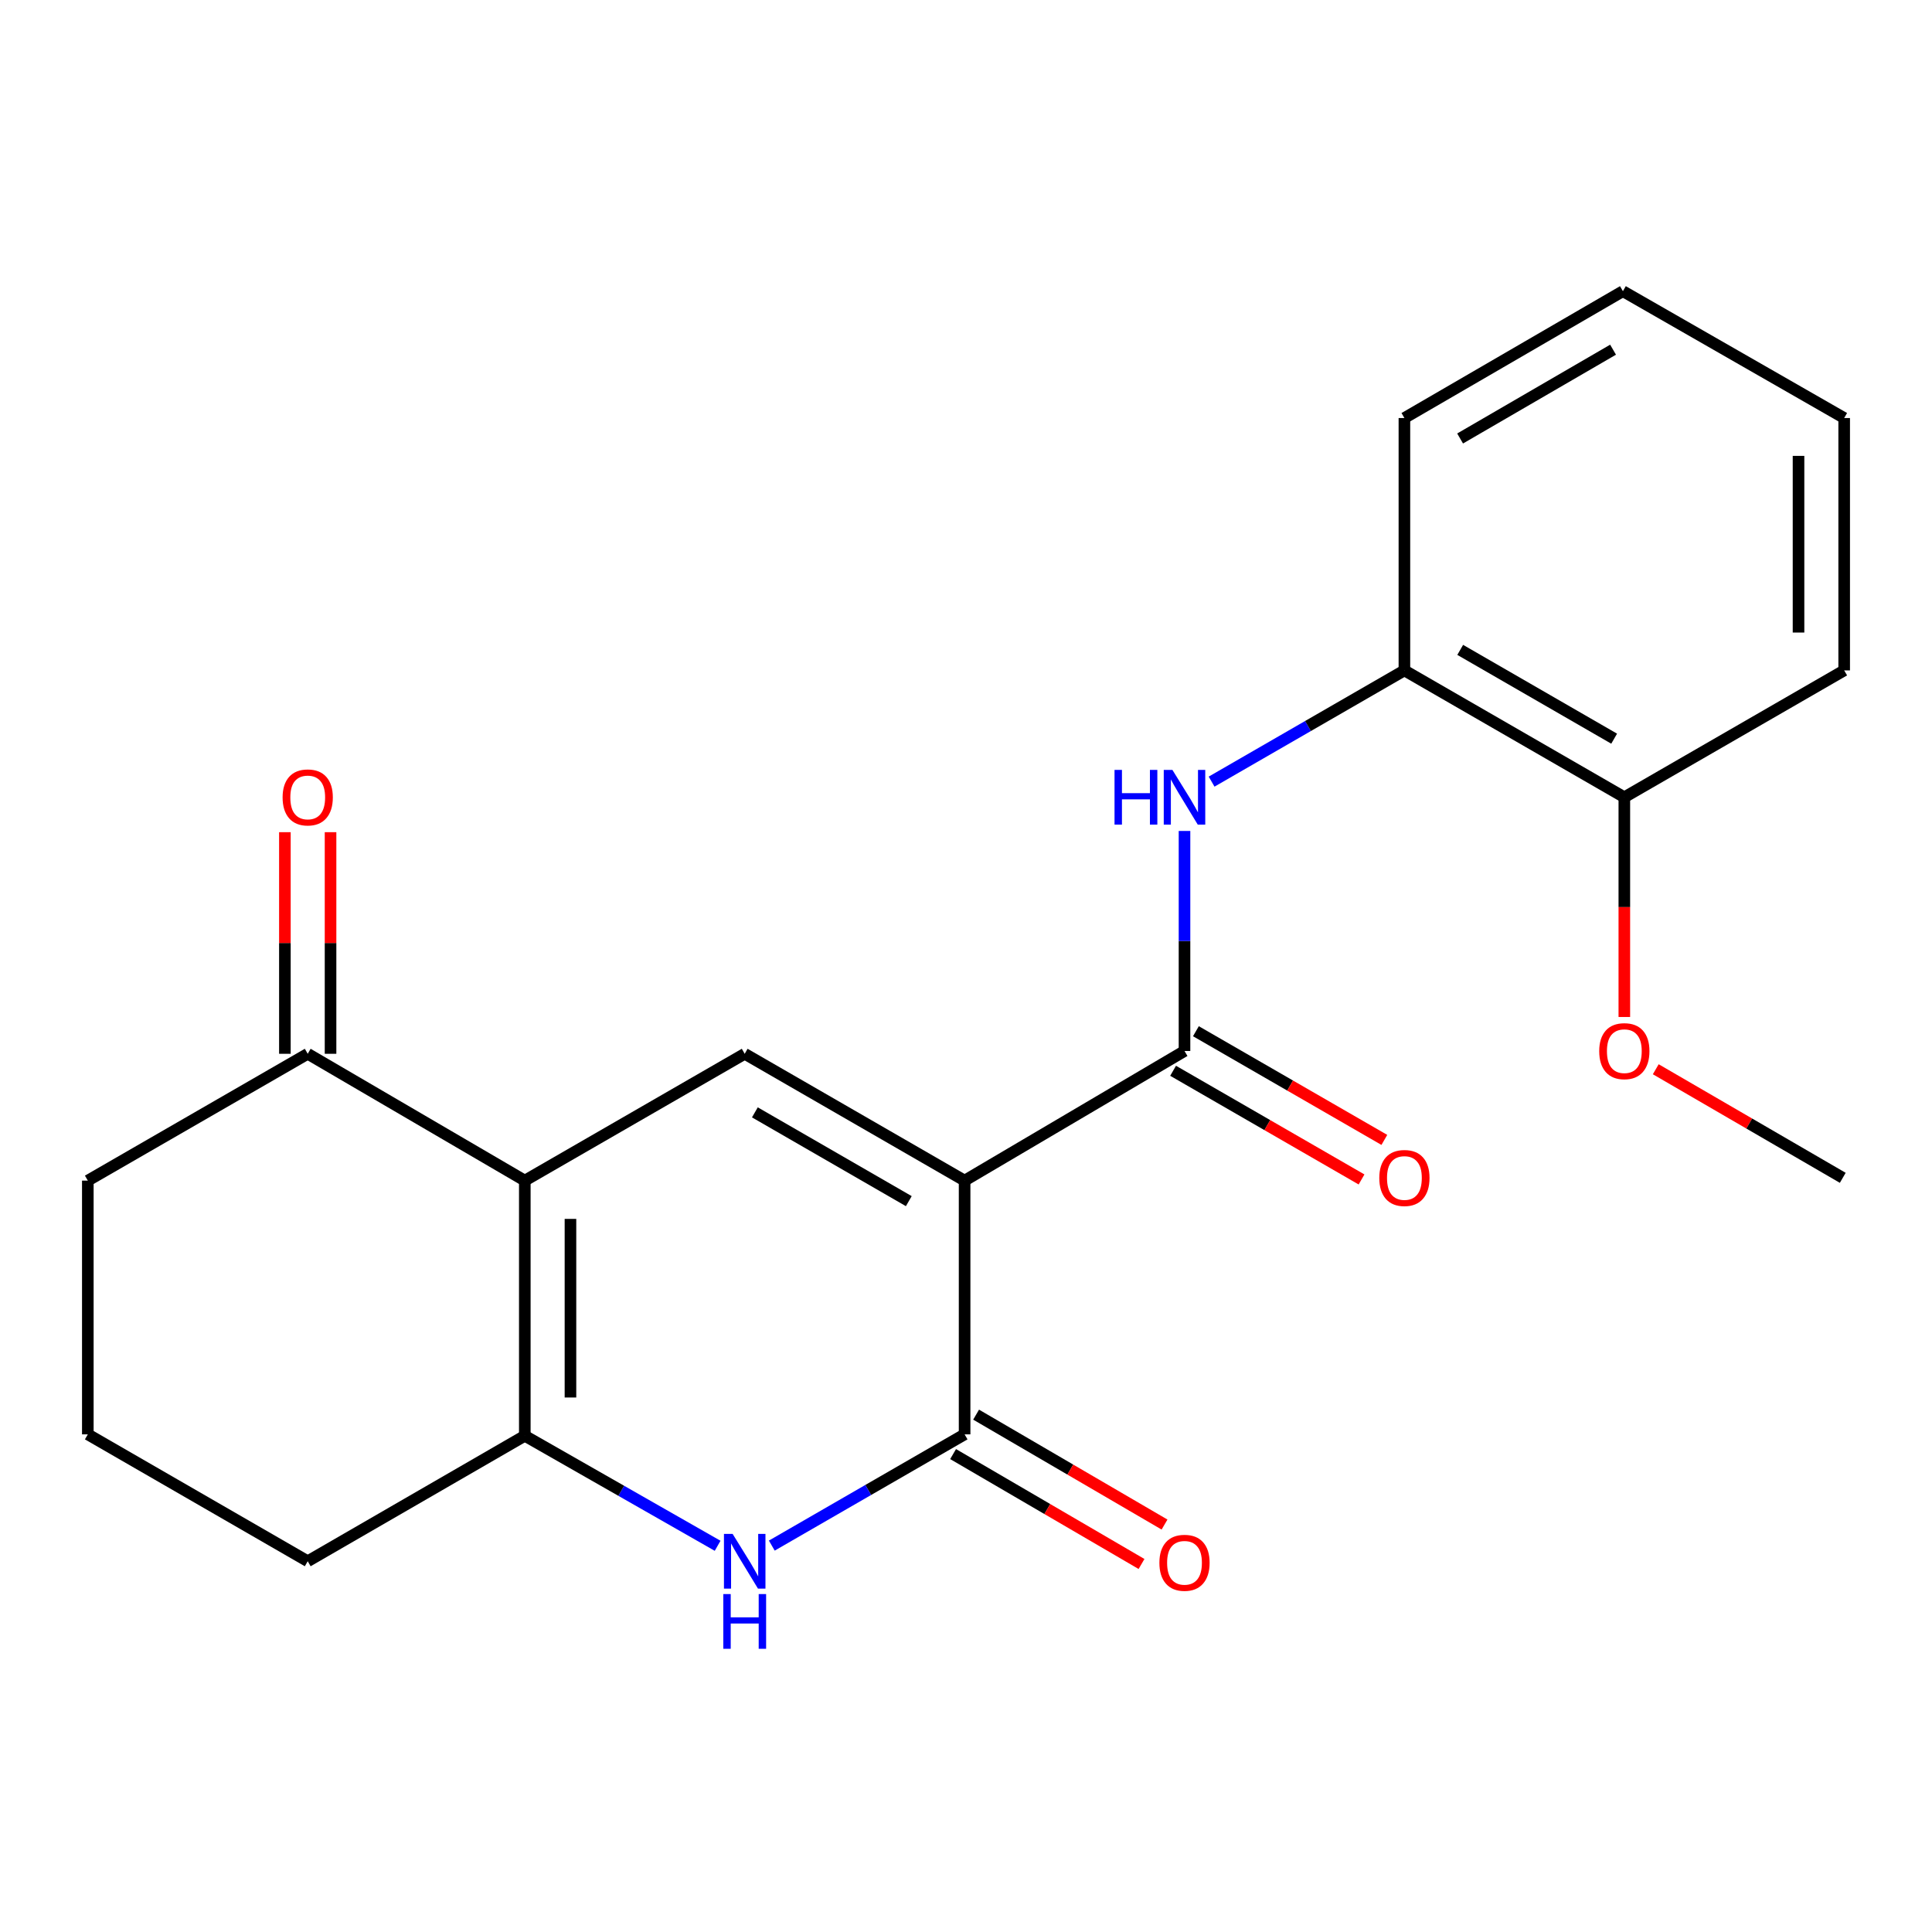 <?xml version='1.0' encoding='iso-8859-1'?>
<svg version='1.1' baseProfile='full'
              xmlns='http://www.w3.org/2000/svg'
                      xmlns:rdkit='http://www.rdkit.org/xml'
                      xmlns:xlink='http://www.w3.org/1999/xlink'
                  xml:space='preserve'
width='1000px' height='1000px' viewBox='0 0 1000 1000'>
<!-- END OF HEADER -->
<rect style='opacity:1.0;fill:#FFFFFF;stroke:none' width='1000' height='1000' x='0' y='0'> </rect>
<path class='bond-1' d='M 499.278,611.087 L 499.278,742.422' style='fill:none;fill-rule:evenodd;stroke:#000000;stroke-width:6px;stroke-linecap:butt;stroke-linejoin:miter;stroke-opacity:1' />
<path class='bond-2' d='M 499.278,611.087 L 385.458,545.439' style='fill:none;fill-rule:evenodd;stroke:#000000;stroke-width:6px;stroke-linecap:butt;stroke-linejoin:miter;stroke-opacity:1' />
<path class='bond-2' d='M 470.397,621.712 L 390.723,575.758' style='fill:none;fill-rule:evenodd;stroke:#000000;stroke-width:6px;stroke-linecap:butt;stroke-linejoin:miter;stroke-opacity:1' />
<path class='bond-4' d='M 499.278,611.087 L 613.098,543.995' style='fill:none;fill-rule:evenodd;stroke:#000000;stroke-width:6px;stroke-linecap:butt;stroke-linejoin:miter;stroke-opacity:1' />
<path class='bond-0' d='M 271.638,611.087 L 385.458,545.439' style='fill:none;fill-rule:evenodd;stroke:#000000;stroke-width:6px;stroke-linecap:butt;stroke-linejoin:miter;stroke-opacity:1' />
<path class='bond-5' d='M 271.638,611.087 L 271.638,743.157' style='fill:none;fill-rule:evenodd;stroke:#000000;stroke-width:6px;stroke-linecap:butt;stroke-linejoin:miter;stroke-opacity:1' />
<path class='bond-5' d='M 295.271,630.897 L 295.271,723.346' style='fill:none;fill-rule:evenodd;stroke:#000000;stroke-width:6px;stroke-linecap:butt;stroke-linejoin:miter;stroke-opacity:1' />
<path class='bond-7' d='M 271.638,611.087 L 159.275,545.439' style='fill:none;fill-rule:evenodd;stroke:#000000;stroke-width:6px;stroke-linecap:butt;stroke-linejoin:miter;stroke-opacity:1' />
<path class='bond-3' d='M 499.278,742.422 L 449.38,771.212' style='fill:none;fill-rule:evenodd;stroke:#000000;stroke-width:6px;stroke-linecap:butt;stroke-linejoin:miter;stroke-opacity:1' />
<path class='bond-3' d='M 449.38,771.212 L 399.483,800.003' style='fill:none;fill-rule:evenodd;stroke:#0000FF;stroke-width:6px;stroke-linecap:butt;stroke-linejoin:miter;stroke-opacity:1' />
<path class='bond-9' d='M 493.324,752.628 L 542.087,781.074' style='fill:none;fill-rule:evenodd;stroke:#000000;stroke-width:6px;stroke-linecap:butt;stroke-linejoin:miter;stroke-opacity:1' />
<path class='bond-9' d='M 542.087,781.074 L 590.85,809.52' style='fill:none;fill-rule:evenodd;stroke:#FF0000;stroke-width:6px;stroke-linecap:butt;stroke-linejoin:miter;stroke-opacity:1' />
<path class='bond-9' d='M 505.232,732.215 L 553.995,760.66' style='fill:none;fill-rule:evenodd;stroke:#000000;stroke-width:6px;stroke-linecap:butt;stroke-linejoin:miter;stroke-opacity:1' />
<path class='bond-9' d='M 553.995,760.66 L 602.758,789.106' style='fill:none;fill-rule:evenodd;stroke:#FF0000;stroke-width:6px;stroke-linecap:butt;stroke-linejoin:miter;stroke-opacity:1' />
<path class='bond-22' d='M 371.442,800.099 L 321.54,771.628' style='fill:none;fill-rule:evenodd;stroke:#0000FF;stroke-width:6px;stroke-linecap:butt;stroke-linejoin:miter;stroke-opacity:1' />
<path class='bond-22' d='M 321.54,771.628 L 271.638,743.157' style='fill:none;fill-rule:evenodd;stroke:#000000;stroke-width:6px;stroke-linecap:butt;stroke-linejoin:miter;stroke-opacity:1' />
<path class='bond-6' d='M 613.098,543.995 L 613.098,487.049' style='fill:none;fill-rule:evenodd;stroke:#000000;stroke-width:6px;stroke-linecap:butt;stroke-linejoin:miter;stroke-opacity:1' />
<path class='bond-6' d='M 613.098,487.049 L 613.098,430.103' style='fill:none;fill-rule:evenodd;stroke:#0000FF;stroke-width:6px;stroke-linecap:butt;stroke-linejoin:miter;stroke-opacity:1' />
<path class='bond-10' d='M 607.194,554.231 L 655.962,582.358' style='fill:none;fill-rule:evenodd;stroke:#000000;stroke-width:6px;stroke-linecap:butt;stroke-linejoin:miter;stroke-opacity:1' />
<path class='bond-10' d='M 655.962,582.358 L 704.73,610.486' style='fill:none;fill-rule:evenodd;stroke:#FF0000;stroke-width:6px;stroke-linecap:butt;stroke-linejoin:miter;stroke-opacity:1' />
<path class='bond-10' d='M 619.002,533.758 L 667.77,561.886' style='fill:none;fill-rule:evenodd;stroke:#000000;stroke-width:6px;stroke-linecap:butt;stroke-linejoin:miter;stroke-opacity:1' />
<path class='bond-10' d='M 667.77,561.886 L 716.537,590.014' style='fill:none;fill-rule:evenodd;stroke:#FF0000;stroke-width:6px;stroke-linecap:butt;stroke-linejoin:miter;stroke-opacity:1' />
<path class='bond-13' d='M 271.638,743.157 L 159.275,808.096' style='fill:none;fill-rule:evenodd;stroke:#000000;stroke-width:6px;stroke-linecap:butt;stroke-linejoin:miter;stroke-opacity:1' />
<path class='bond-8' d='M 627.123,404.569 L 677.021,375.784' style='fill:none;fill-rule:evenodd;stroke:#0000FF;stroke-width:6px;stroke-linecap:butt;stroke-linejoin:miter;stroke-opacity:1' />
<path class='bond-8' d='M 677.021,375.784 L 726.918,346.999' style='fill:none;fill-rule:evenodd;stroke:#000000;stroke-width:6px;stroke-linecap:butt;stroke-linejoin:miter;stroke-opacity:1' />
<path class='bond-12' d='M 171.091,545.439 L 171.091,488.089' style='fill:none;fill-rule:evenodd;stroke:#000000;stroke-width:6px;stroke-linecap:butt;stroke-linejoin:miter;stroke-opacity:1' />
<path class='bond-12' d='M 171.091,488.089 L 171.091,430.739' style='fill:none;fill-rule:evenodd;stroke:#FF0000;stroke-width:6px;stroke-linecap:butt;stroke-linejoin:miter;stroke-opacity:1' />
<path class='bond-12' d='M 147.458,545.439 L 147.458,488.089' style='fill:none;fill-rule:evenodd;stroke:#000000;stroke-width:6px;stroke-linecap:butt;stroke-linejoin:miter;stroke-opacity:1' />
<path class='bond-12' d='M 147.458,488.089 L 147.458,430.739' style='fill:none;fill-rule:evenodd;stroke:#FF0000;stroke-width:6px;stroke-linecap:butt;stroke-linejoin:miter;stroke-opacity:1' />
<path class='bond-15' d='M 159.275,545.439 L 45.455,611.087' style='fill:none;fill-rule:evenodd;stroke:#000000;stroke-width:6px;stroke-linecap:butt;stroke-linejoin:miter;stroke-opacity:1' />
<path class='bond-11' d='M 726.918,346.999 L 840.752,412.66' style='fill:none;fill-rule:evenodd;stroke:#000000;stroke-width:6px;stroke-linecap:butt;stroke-linejoin:miter;stroke-opacity:1' />
<path class='bond-11' d='M 755.802,336.376 L 835.485,382.339' style='fill:none;fill-rule:evenodd;stroke:#000000;stroke-width:6px;stroke-linecap:butt;stroke-linejoin:miter;stroke-opacity:1' />
<path class='bond-17' d='M 726.918,346.999 L 726.918,216.373' style='fill:none;fill-rule:evenodd;stroke:#000000;stroke-width:6px;stroke-linecap:butt;stroke-linejoin:miter;stroke-opacity:1' />
<path class='bond-14' d='M 840.752,412.66 L 840.752,469.525' style='fill:none;fill-rule:evenodd;stroke:#000000;stroke-width:6px;stroke-linecap:butt;stroke-linejoin:miter;stroke-opacity:1' />
<path class='bond-14' d='M 840.752,469.525 L 840.752,526.391' style='fill:none;fill-rule:evenodd;stroke:#FF0000;stroke-width:6px;stroke-linecap:butt;stroke-linejoin:miter;stroke-opacity:1' />
<path class='bond-18' d='M 840.752,412.66 L 954.545,346.999' style='fill:none;fill-rule:evenodd;stroke:#000000;stroke-width:6px;stroke-linecap:butt;stroke-linejoin:miter;stroke-opacity:1' />
<path class='bond-23' d='M 159.275,808.096 L 45.455,742.422' style='fill:none;fill-rule:evenodd;stroke:#000000;stroke-width:6px;stroke-linecap:butt;stroke-linejoin:miter;stroke-opacity:1' />
<path class='bond-19' d='M 857.02,553.441 L 905.415,581.542' style='fill:none;fill-rule:evenodd;stroke:#FF0000;stroke-width:6px;stroke-linecap:butt;stroke-linejoin:miter;stroke-opacity:1' />
<path class='bond-19' d='M 905.415,581.542 L 953.81,609.642' style='fill:none;fill-rule:evenodd;stroke:#000000;stroke-width:6px;stroke-linecap:butt;stroke-linejoin:miter;stroke-opacity:1' />
<path class='bond-16' d='M 45.455,611.087 L 45.455,742.422' style='fill:none;fill-rule:evenodd;stroke:#000000;stroke-width:6px;stroke-linecap:butt;stroke-linejoin:miter;stroke-opacity:1' />
<path class='bond-20' d='M 726.918,216.373 L 840.016,150.712' style='fill:none;fill-rule:evenodd;stroke:#000000;stroke-width:6px;stroke-linecap:butt;stroke-linejoin:miter;stroke-opacity:1' />
<path class='bond-20' d='M 755.749,226.962 L 834.917,180.999' style='fill:none;fill-rule:evenodd;stroke:#000000;stroke-width:6px;stroke-linecap:butt;stroke-linejoin:miter;stroke-opacity:1' />
<path class='bond-24' d='M 954.545,346.999 L 954.545,216.373' style='fill:none;fill-rule:evenodd;stroke:#000000;stroke-width:6px;stroke-linecap:butt;stroke-linejoin:miter;stroke-opacity:1' />
<path class='bond-24' d='M 930.912,327.405 L 930.912,235.966' style='fill:none;fill-rule:evenodd;stroke:#000000;stroke-width:6px;stroke-linecap:butt;stroke-linejoin:miter;stroke-opacity:1' />
<path class='bond-21' d='M 840.016,150.712 L 954.545,216.373' style='fill:none;fill-rule:evenodd;stroke:#000000;stroke-width:6px;stroke-linecap:butt;stroke-linejoin:miter;stroke-opacity:1' />
<path  class='atom-4' d='M 379.198 793.936
L 388.478 808.936
Q 389.398 810.416, 390.878 813.096
Q 392.358 815.776, 392.438 815.936
L 392.438 793.936
L 396.198 793.936
L 396.198 822.256
L 392.318 822.256
L 382.358 805.856
Q 381.198 803.936, 379.958 801.736
Q 378.758 799.536, 378.398 798.856
L 378.398 822.256
L 374.718 822.256
L 374.718 793.936
L 379.198 793.936
' fill='#0000FF'/>
<path  class='atom-4' d='M 374.378 825.088
L 378.218 825.088
L 378.218 837.128
L 392.698 837.128
L 392.698 825.088
L 396.538 825.088
L 396.538 853.408
L 392.698 853.408
L 392.698 840.328
L 378.218 840.328
L 378.218 853.408
L 374.378 853.408
L 374.378 825.088
' fill='#0000FF'/>
<path  class='atom-7' d='M 576.878 398.5
L 580.718 398.5
L 580.718 410.54
L 595.198 410.54
L 595.198 398.5
L 599.038 398.5
L 599.038 426.82
L 595.198 426.82
L 595.198 413.74
L 580.718 413.74
L 580.718 426.82
L 576.878 426.82
L 576.878 398.5
' fill='#0000FF'/>
<path  class='atom-7' d='M 606.838 398.5
L 616.118 413.5
Q 617.038 414.98, 618.518 417.66
Q 619.998 420.34, 620.078 420.5
L 620.078 398.5
L 623.838 398.5
L 623.838 426.82
L 619.958 426.82
L 609.998 410.42
Q 608.838 408.5, 607.598 406.3
Q 606.398 404.1, 606.038 403.42
L 606.038 426.82
L 602.358 426.82
L 602.358 398.5
L 606.838 398.5
' fill='#0000FF'/>
<path  class='atom-10' d='M 600.098 808.898
Q 600.098 802.098, 603.458 798.298
Q 606.818 794.498, 613.098 794.498
Q 619.378 794.498, 622.738 798.298
Q 626.098 802.098, 626.098 808.898
Q 626.098 815.778, 622.698 819.698
Q 619.298 823.578, 613.098 823.578
Q 606.858 823.578, 603.458 819.698
Q 600.098 815.818, 600.098 808.898
M 613.098 820.378
Q 617.418 820.378, 619.738 817.498
Q 622.098 814.578, 622.098 808.898
Q 622.098 803.338, 619.738 800.538
Q 617.418 797.698, 613.098 797.698
Q 608.778 797.698, 606.418 800.498
Q 604.098 803.298, 604.098 808.898
Q 604.098 814.618, 606.418 817.498
Q 608.778 820.378, 613.098 820.378
' fill='#FF0000'/>
<path  class='atom-11' d='M 713.918 609.722
Q 713.918 602.922, 717.278 599.122
Q 720.638 595.322, 726.918 595.322
Q 733.198 595.322, 736.558 599.122
Q 739.918 602.922, 739.918 609.722
Q 739.918 616.602, 736.518 620.522
Q 733.118 624.402, 726.918 624.402
Q 720.678 624.402, 717.278 620.522
Q 713.918 616.642, 713.918 609.722
M 726.918 621.202
Q 731.238 621.202, 733.558 618.322
Q 735.918 615.402, 735.918 609.722
Q 735.918 604.162, 733.558 601.362
Q 731.238 598.522, 726.918 598.522
Q 722.598 598.522, 720.238 601.322
Q 717.918 604.122, 717.918 609.722
Q 717.918 615.442, 720.238 618.322
Q 722.598 621.202, 726.918 621.202
' fill='#FF0000'/>
<path  class='atom-13' d='M 146.275 412.74
Q 146.275 405.94, 149.635 402.14
Q 152.995 398.34, 159.275 398.34
Q 165.555 398.34, 168.915 402.14
Q 172.275 405.94, 172.275 412.74
Q 172.275 419.62, 168.875 423.54
Q 165.475 427.42, 159.275 427.42
Q 153.035 427.42, 149.635 423.54
Q 146.275 419.66, 146.275 412.74
M 159.275 424.22
Q 163.595 424.22, 165.915 421.34
Q 168.275 418.42, 168.275 412.74
Q 168.275 407.18, 165.915 404.38
Q 163.595 401.54, 159.275 401.54
Q 154.955 401.54, 152.595 404.34
Q 150.275 407.14, 150.275 412.74
Q 150.275 418.46, 152.595 421.34
Q 154.955 424.22, 159.275 424.22
' fill='#FF0000'/>
<path  class='atom-15' d='M 827.752 544.075
Q 827.752 537.275, 831.112 533.475
Q 834.472 529.675, 840.752 529.675
Q 847.032 529.675, 850.392 533.475
Q 853.752 537.275, 853.752 544.075
Q 853.752 550.955, 850.352 554.875
Q 846.952 558.755, 840.752 558.755
Q 834.512 558.755, 831.112 554.875
Q 827.752 550.995, 827.752 544.075
M 840.752 555.555
Q 845.072 555.555, 847.392 552.675
Q 849.752 549.755, 849.752 544.075
Q 849.752 538.515, 847.392 535.715
Q 845.072 532.875, 840.752 532.875
Q 836.432 532.875, 834.072 535.675
Q 831.752 538.475, 831.752 544.075
Q 831.752 549.795, 834.072 552.675
Q 836.432 555.555, 840.752 555.555
' fill='#FF0000'/>
</svg>
